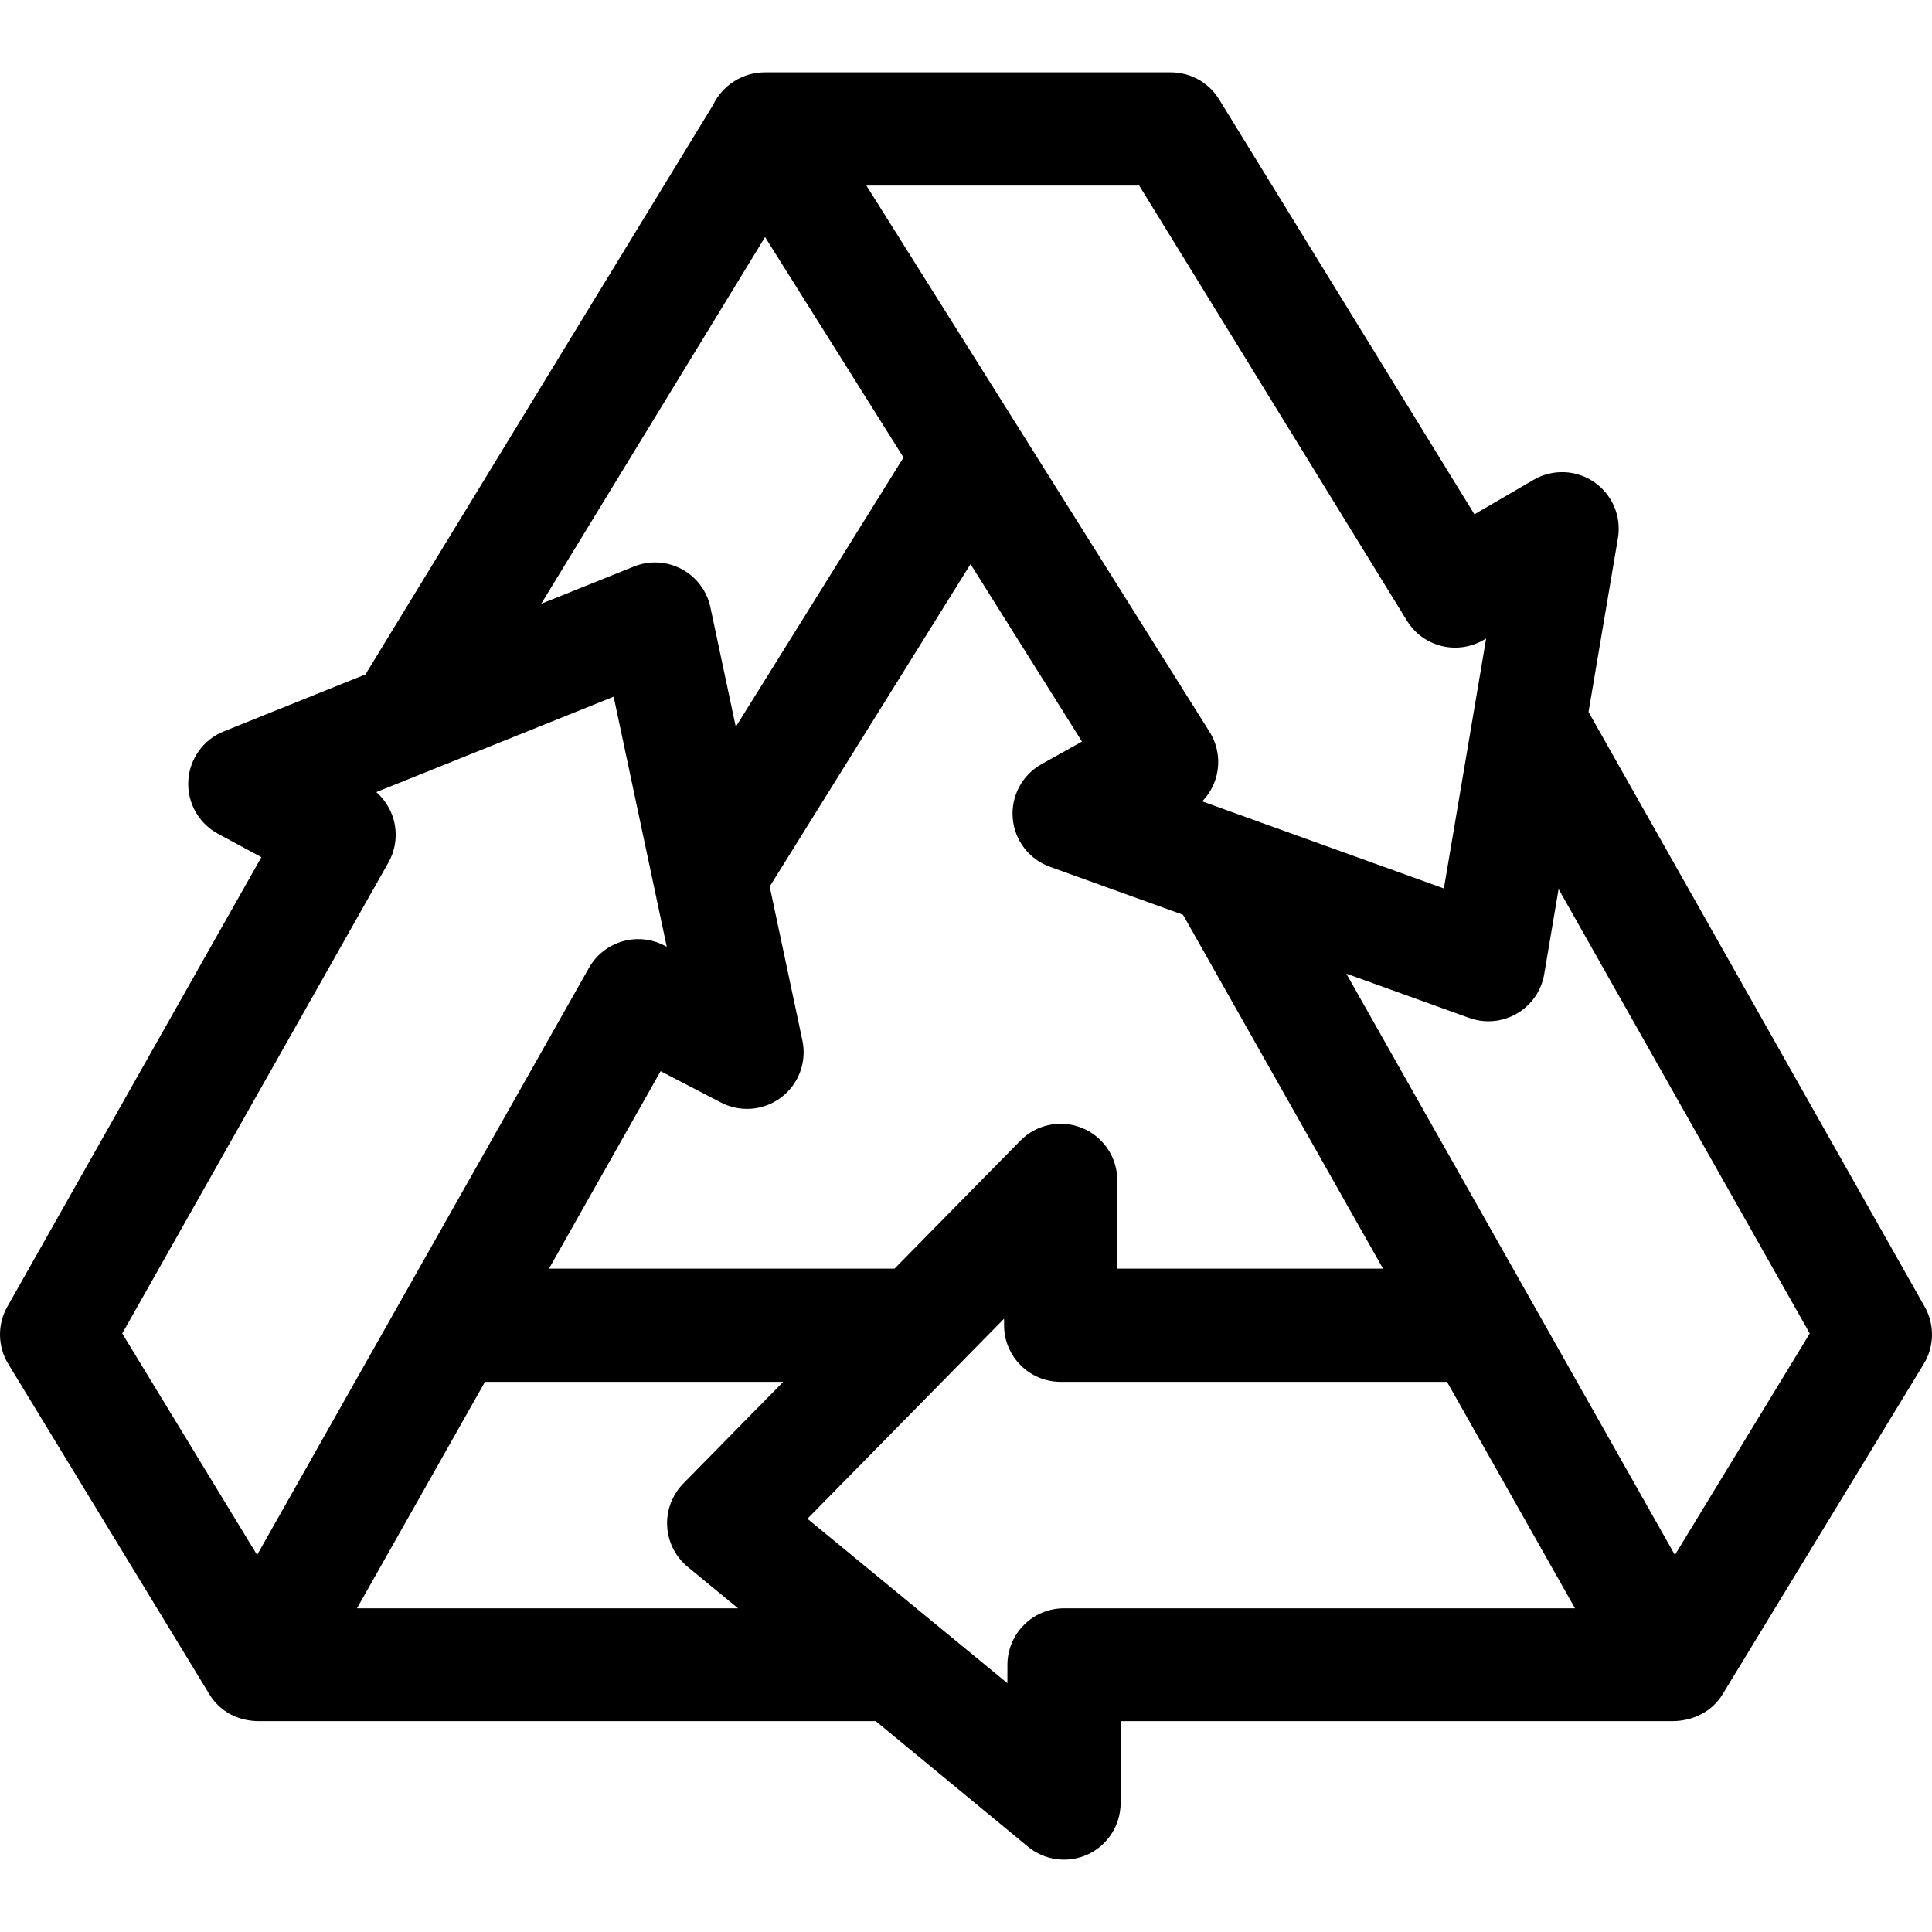 <?xml version="1.0" encoding="UTF-8"?> <!-- Generator: Adobe Illustrator 19.0.0, SVG Export Plug-In . SVG Version: 6.00 Build 0) --> <svg xmlns="http://www.w3.org/2000/svg" xmlns:xlink="http://www.w3.org/1999/xlink" id="Capa_1" x="0px" y="0px" viewBox="0 0 512 512" style="enable-background:new 0 0 512 512;" xml:space="preserve"> <g> <g> <path d="M510.058,346.285l-89.079-157.603l7.786-46.059c0.97-5.74-1.467-11.522-6.253-14.836 c-4.787-3.313-11.056-3.558-16.087-0.629l-15.693,9.137L323.062,26.314c-2.73-4.437-7.567-7.14-12.776-7.14H202.662 c-5.739,0-11.178,3.348-13.69,8.637L96.845,178.733L59.284,193.83c-5.401,2.17-9.058,7.27-9.383,13.081 c-0.325,5.812,2.74,11.287,7.866,14.046l11.509,6.198L1.942,346.285c-2.674,4.732-2.58,10.541,0.247,15.184l53.31,87.55 c2.663,4.373,7.418,7.231,13.657,7.1h162.926l40.365,33.293c4.44,3.651,10.642,4.477,15.936,1.977 c5.248-2.479,8.594-7.761,8.594-13.564v-21.706h146.065c0.025,0,0.05,0.002,0.075,0.002c5.288,0,10.483-2.34,13.382-7.102 l53.312-87.55C512.638,356.826,512.732,351.017,510.058,346.285z M301.902,49.176l70.95,115.311 c4.267,6.935,13.288,9.2,20.325,5.103l0.666-0.388l-11.199,66.249c-1.593-0.574-57.874-20.857-64.043-23.079 c1.807-1.86,3.118-4.175,3.772-6.736c1.019-3.984,0.356-8.213-1.831-11.695L229.606,49.176H301.902z M286.774,298.93 c-5.637-2.308-12.109-0.977-16.38,3.367l-33.336,33.909h-91.571l29.584-52.334l15.979,8.304c5.15,2.676,11.382,2.142,16.002-1.372 c4.62-3.514,6.797-9.377,5.592-15.055l-8.664-40.808l53.217-85.443l29.54,47.025l-10.717,5.986 c-5.132,2.865-8.117,8.464-7.637,14.321c0.479,5.858,4.335,10.896,9.865,12.888l35.258,12.706l53.01,93.781h-70.42v-23.392 C296.094,306.723,292.412,301.237,286.774,298.93z M202.748,62.826l36.697,58.418l-44.454,71.373l-6.726-31.678 c-0.92-4.333-3.708-8.039-7.618-10.123c-3.909-2.085-8.54-2.333-12.651-0.681l-24.573,9.876L202.748,62.826z M68.133,412.078 l-35.74-58.693l70.526-124.778c1.958-3.464,2.459-7.565,1.394-11.399c-0.792-2.849-2.401-5.378-4.596-7.292l62.909-25.285 l14.069,66.272l-0.638-0.332c-7.171-3.726-16.002-1.104-19.978,5.929C151.448,264.691,70.857,407.258,68.133,412.078z M176.804,404.45c0.222,4.204,2.201,8.121,5.453,10.794l13.341,10.971H94.605l33.921-60.006h79.036l-26.476,26.931 C178.135,396.142,176.582,400.245,176.804,404.45z M281.977,426.215L281.977,426.215c-8.285,0-15.002,6.717-15.002,15.002v4.85 c-0.563-0.47-8.764-7.208-53-43.584l52.115-53.011v1.736c0,8.285,6.717,15.002,15.002,15.002h102.381l33.919,60.006H281.977z M443.866,412.079c-18.073-31.972-69.08-122.211-87.081-154.056l32.572,11.738c4.17,1.503,8.806,1.087,12.653-1.16 c3.837-2.242,6.484-6.07,7.225-10.452l3.808-22.531l66.563,117.766L443.866,412.079z"></path> </g> </g> <g> </g> <g> </g> <g> </g> <g> </g> <g> </g> <g> </g> <g> </g> <g> </g> <g> </g> <g> </g> <g> </g> <g> </g> <g> </g> <g> </g> <g> </g> </svg> 